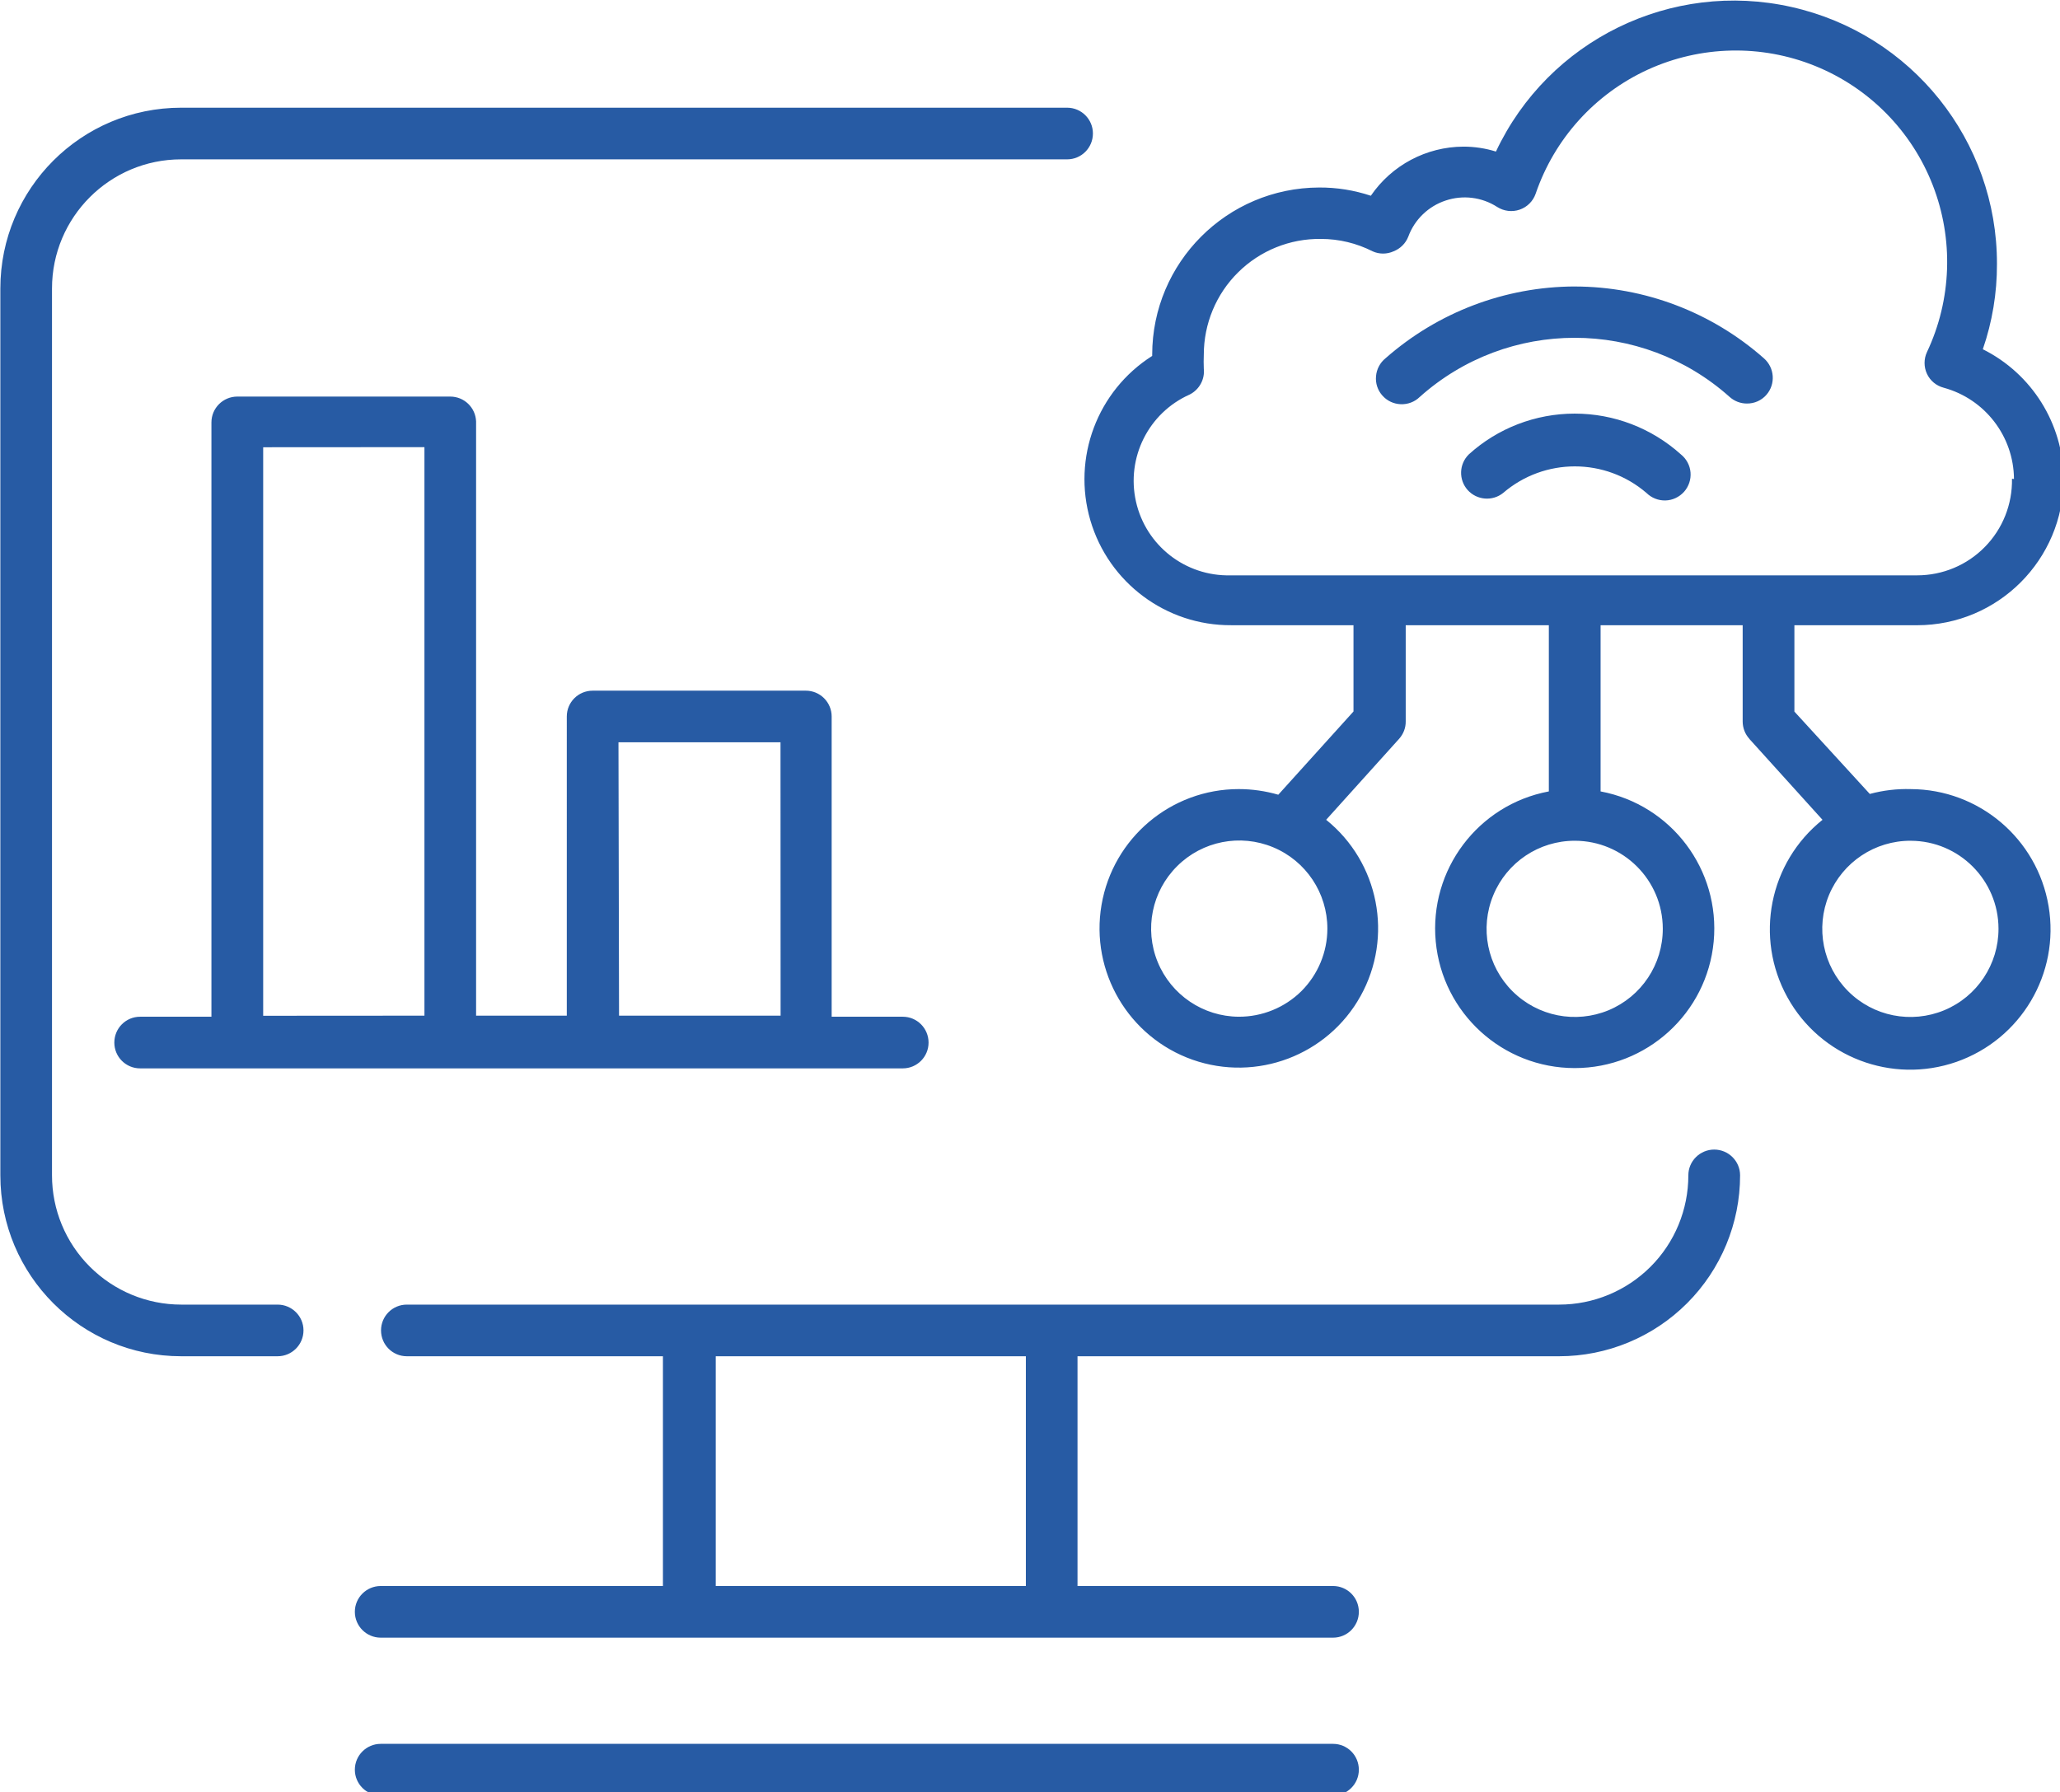 <?xml version="1.0" encoding="UTF-8" standalone="no"?>
<!-- Created with Inkscape (http://www.inkscape.org/) -->

<svg
   width="22.004mm"
   height="19.144mm"
   viewBox="0 0 22.004 19.144"
   version="1.1"
   id="svg6145"
   xml:space="preserve"
   inkscape:version="1.2.2 (732a01da63, 2022-12-09)"
   sodipodi:docname="analitica.svg"
   xmlns:inkscape="http://www.inkscape.org/namespaces/inkscape"
   xmlns:sodipodi="http://sodipodi.sourceforge.net/DTD/sodipodi-0.dtd"
   xmlns="http://www.w3.org/2000/svg"
   xmlns:svg="http://www.w3.org/2000/svg"><sodipodi:namedview
     id="namedview6147"
     pagecolor="#ffffff"
     bordercolor="#000000"
     borderopacity="0.25"
     inkscape:showpageshadow="2"
     inkscape:pageopacity="0.0"
     inkscape:pagecheckerboard="0"
     inkscape:deskcolor="#d1d1d1"
     inkscape:document-units="mm"
     showgrid="false"
     inkscape:zoom="2.4894762"
     inkscape:cx="49.207139"
     inkscape:cy="20.887928"
     inkscape:window-width="1366"
     inkscape:window-height="697"
     inkscape:window-x="-8"
     inkscape:window-y="-8"
     inkscape:window-maximized="1"
     inkscape:current-layer="g6527" /><defs
     id="defs6142" /><g
     inkscape:label="Capa 1"
     inkscape:groupmode="layer"
     id="layer1"
     transform="translate(-107.942,-88.896)"><g
       id="g6527"
       transform="matrix(0.265,0,0,0.265,105.715,85.232)"><path
         d="m 8.418,61.207 v -35.75 c 0,-4.027 3.262,-7.289 7.289,-7.289 h 35.711 c 0.574,0 1.039,0.465 1.039,1.039 0,0.578 -0.465,1.043 -1.039,1.043 h -35.711 c -2.875,0 -5.207,2.332 -5.207,5.207 v 35.75 c 0,1.383 0.547,2.707 1.527,3.684 0.977,0.977 2.301,1.527 3.68,1.527 h 3.887 c 0.574,0 1.043,0.465 1.043,1.039 0,0.578 -0.469,1.043 -1.043,1.043 H 15.707 C 11.68,68.5 8.418,65.234 8.418,61.207 Z M 51.836,68.5 v 9.262 h 10.301 c 0.574,0 1.039,0.465 1.039,1.039 0,0.578 -0.465,1.043 -1.039,1.043 H 23.75 c -0.574,0 -1.043,-0.465 -1.043,-1.043 0,-0.574 0.469,-1.039 1.043,-1.039 H 35.125 V 68.5 H 24.801 c -0.574,0 -1.039,-0.465 -1.039,-1.043 0,-0.574 0.465,-1.039 1.039,-1.039 H 71.25 c 1.383,0 2.707,-0.551 3.684,-1.527 0.977,-0.977 1.523,-2.301 1.523,-3.684 0,-0.574 0.469,-1.039 1.043,-1.039 0.574,0 1.043,0.465 1.043,1.039 0,1.934 -0.77,3.789 -2.137,5.156 -1.367,1.367 -3.223,2.137 -5.156,2.137 z m -2.082,0 h -12.5 v 9.262 h 12.5 z M 62.141,84.125 H 23.75 c -0.574,0 -1.043,0.465 -1.043,1.043 0,0.574 0.469,1.039 1.043,1.039 h 38.387 c 0.574,0 1.039,-0.465 1.039,-1.039 0,-0.578 -0.465,-1.043 -1.039,-1.043 z M 27.594,30.813 V 54.77 h 3.656 V 42.708 c 0,-0.574 0.465,-1.039 1.043,-1.039 h 8.594 c 0.273,0 0.539,0.109 0.734,0.305 0.195,0.195 0.305,0.461 0.305,0.734 v 12.105 h 2.867 c 0.574,0 1.039,0.465 1.039,1.043 0,0.574 -0.465,1.039 -1.039,1.039 h -30.742 c -0.574,0 -1.039,-0.465 -1.039,-1.039 0,-0.578 0.465,-1.043 1.039,-1.043 h 2.875 v -23.957 c 0,-0.578 0.469,-1.043 1.043,-1.043 h 8.582 c 0.562,0 1.02,0.441 1.043,1 z M 25.512,54.77 V 31.852 l -6.5,0.004 v 22.918 z m 7.844,0 h 6.512 L 39.864,43.75 h -6.531 z m 58.227,-21.645 c 0,3.262 -2.644,5.906 -5.906,5.906 h -4.945 v 3.481 l 3.039,3.32 c 0.539,-0.145 1.094,-0.211 1.648,-0.195 2.754,0.008 5.102,2 5.559,4.719 0.457,2.719 -1.113,5.367 -3.715,6.277 -2.602,0.906 -5.481,-0.191 -6.812,-2.602 -1.336,-2.414 -0.738,-5.434 1.414,-7.156 l -2.949,-3.262 h 0.004 c -0.176,-0.191 -0.27,-0.438 -0.273,-0.695 v -3.887 h -5.727 v 6.699 c 2.852,0.535 4.828,3.156 4.559,6.051 -0.27,2.891 -2.699,5.102 -5.602,5.102 -2.902,0 -5.332,-2.211 -5.602,-5.102 -0.27,-2.894 1.707,-5.516 4.559,-6.051 v -6.699 h -5.769 v 3.875 c 0.004,0.258 -0.09,0.504 -0.262,0.699 l -2.945,3.269 c 2.129,1.715 2.715,4.715 1.387,7.106 -1.332,2.391 -4.191,3.473 -6.773,2.566 -2.578,-0.91 -4.129,-3.547 -3.668,-6.242 0.461,-2.695 2.797,-4.668 5.531,-4.668 0.539,0 1.078,0.078 1.594,0.227 l 3.031,-3.356 v -3.477 h -4.926 c -2.625,0.016 -4.941,-1.711 -5.68,-4.227 -0.738,-2.519 0.277,-5.223 2.492,-6.629 v -0.051 c 0.004,-3.715 3.012,-6.727 6.731,-6.738 0.707,-0.004 1.41,0.109 2.082,0.332 0.844,-1.234 2.238,-1.973 3.731,-1.98 0.445,0 0.887,0.066 1.312,0.199 2.113,-4.492 7.066,-6.918 11.914,-5.828 4.848,1.086 8.289,5.391 8.281,10.359 0.004,1.168 -0.188,2.332 -0.57,3.438 1.98,0.988 3.238,3.004 3.258,5.219 z m -29.676,18.137 c 0,-1.438 -0.863,-2.731 -2.188,-3.281 -1.324,-0.551 -2.852,-0.25 -3.867,0.762 -1.02,1.012 -1.328,2.535 -0.785,3.863 0.543,1.328 1.832,2.199 3.266,2.207 0.945,0.004 1.855,-0.367 2.527,-1.031 0.668,-0.668 1.047,-1.574 1.047,-2.519 z m 9.969,-3.543 c -1.438,0 -2.734,0.867 -3.281,2.195 -0.551,1.328 -0.246,2.856 0.773,3.871 1.02,1.016 2.547,1.316 3.875,0.766 1.328,-0.555 2.188,-1.852 2.184,-3.289 -0.004,-1.961 -1.594,-3.543 -3.551,-3.543 z m 13.543,0 c -1.441,-0.004 -2.738,0.859 -3.293,2.188 -0.551,1.328 -0.246,2.859 0.77,3.875 1.016,1.02 2.547,1.32 3.875,0.77 1.328,-0.551 2.191,-1.852 2.188,-3.289 -0.004,-1.953 -1.586,-3.539 -3.539,-3.543 z m 4.168,-14.582 h -0.004 c -0.012,-1.723 -1.172,-3.227 -2.832,-3.68 -0.297,-0.078 -0.547,-0.281 -0.676,-0.562 -0.129,-0.277 -0.129,-0.598 0,-0.875 1,-2.117 1.082,-4.555 0.23,-6.738 -0.852,-2.184 -2.566,-3.918 -4.738,-4.797 -2.172,-0.879 -4.609,-0.824 -6.742,0.148 -2.133,0.977 -3.766,2.785 -4.523,5.004 -0.105,0.301 -0.344,0.539 -0.645,0.641 -0.305,0.105 -0.637,0.062 -0.906,-0.109 -0.617,-0.398 -1.383,-0.492 -2.078,-0.258 -0.695,0.23 -1.25,0.766 -1.504,1.453 -0.105,0.273 -0.324,0.488 -0.594,0.594 -0.27,0.121 -0.578,0.121 -0.844,0 -0.645,-0.328 -1.359,-0.5 -2.086,-0.5 -1.246,-0.016 -2.449,0.469 -3.336,1.348 -0.887,0.875 -1.383,2.074 -1.383,3.32 -0.008,0.188 -0.008,0.375 0,0.562 0.047,0.434 -0.184,0.848 -0.57,1.043 -1.66,0.738 -2.562,2.547 -2.164,4.316 0.398,1.773 1.992,3.016 3.809,2.973 h 27.676 c 1.027,0 2.012,-0.41 2.731,-1.145 0.719,-0.73 1.113,-1.723 1.094,-2.75 z m -17.711,-7.762 c -2.809,0.008 -5.519,1.039 -7.625,2.894 -0.223,0.18 -0.359,0.441 -0.383,0.723 -0.027,0.285 0.066,0.566 0.254,0.777 0.188,0.215 0.453,0.34 0.738,0.352 0.285,0.012 0.562,-0.09 0.766,-0.289 3.559,-3.184 8.941,-3.184 12.5,0 0.191,0.168 0.434,0.262 0.688,0.262 0.305,0.004 0.594,-0.125 0.793,-0.355 0.375,-0.434 0.328,-1.09 -0.105,-1.469 -2.106,-1.859 -4.816,-2.891 -7.625,-2.894 z m 0,5.125 c -1.578,0 -3.102,0.586 -4.269,1.645 -0.395,0.391 -0.414,1.02 -0.047,1.434 0.371,0.414 1,0.465 1.43,0.121 1.664,-1.43 4.121,-1.43 5.781,0 0.203,0.199 0.48,0.309 0.766,0.301 0.285,-0.008 0.555,-0.137 0.746,-0.348 0.191,-0.215 0.285,-0.496 0.262,-0.781 -0.023,-0.285 -0.164,-0.547 -0.387,-0.727 -1.176,-1.059 -2.699,-1.645 -4.281,-1.645 z"
         id="path6512"
         style="fill:#275ba4;fill-opacity:1" /></g></g></svg>
